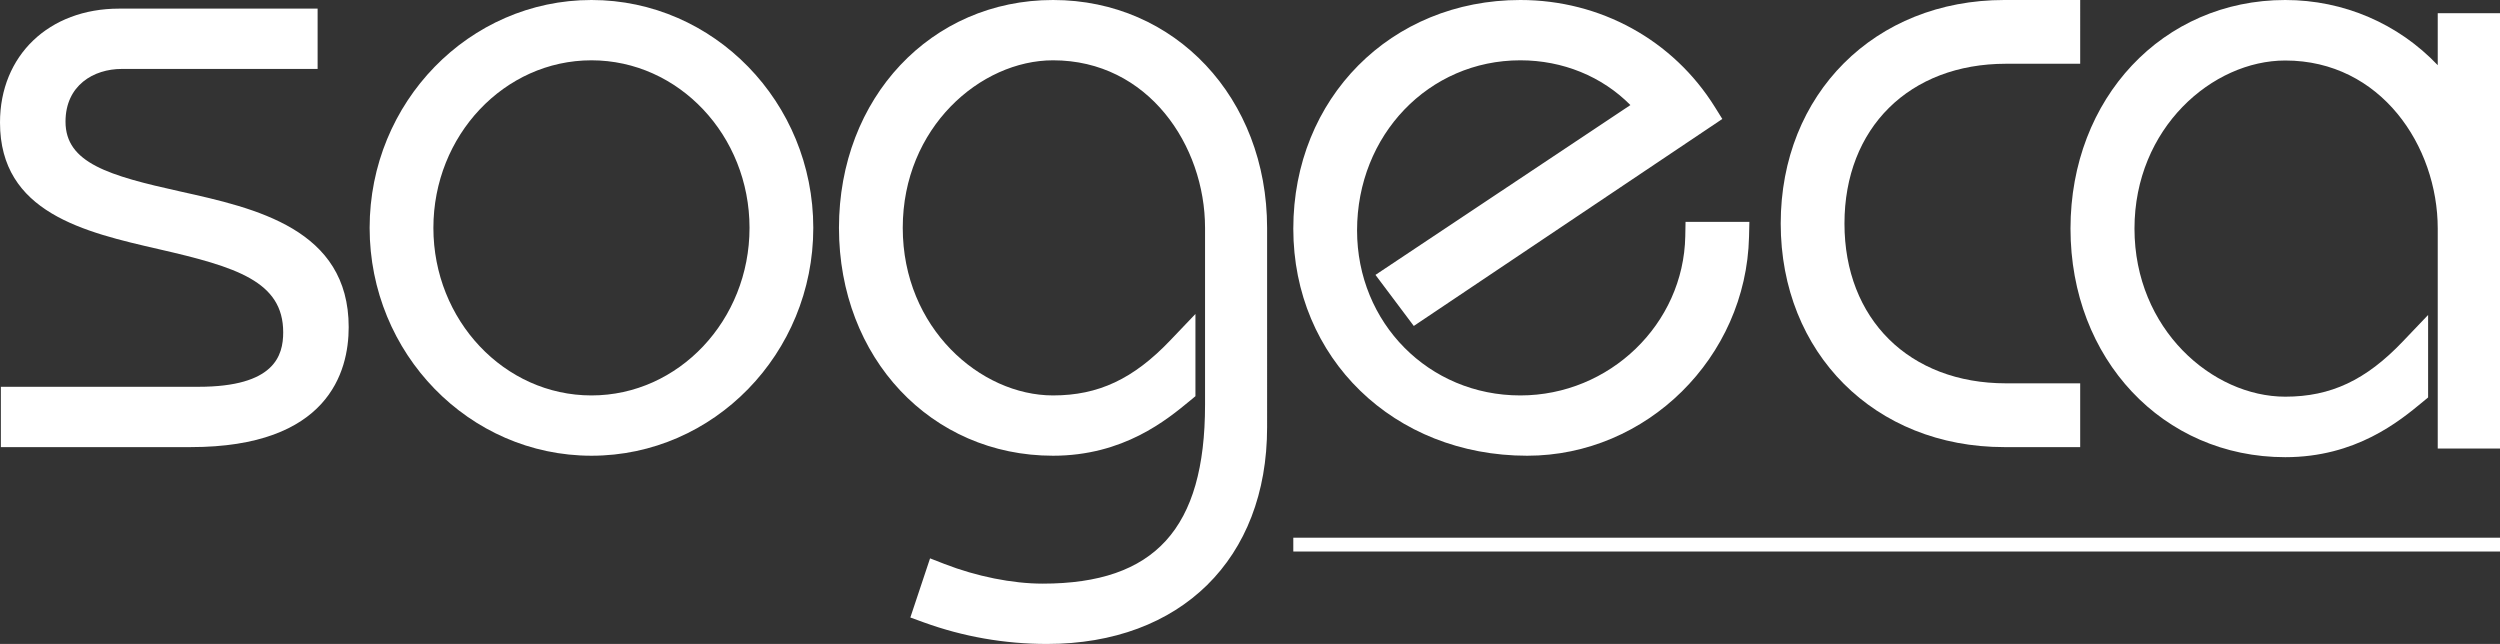 <?xml version="1.0" encoding="utf-8"?>
<!-- Generator: Adobe Illustrator 16.0.0, SVG Export Plug-In . SVG Version: 6.00 Build 0)  -->
<!DOCTYPE svg PUBLIC "-//W3C//DTD SVG 1.1//EN" "http://www.w3.org/Graphics/SVG/1.1/DTD/svg11.dtd">
<svg version="1.1" id="Calque_1" xmlns="http://www.w3.org/2000/svg" xmlns:xlink="http://www.w3.org/1999/xlink" x="0px" y="0px"
	 width="371.338px" height="95.649px" viewBox="0 0 371.338 95.649" enable-background="new 0 0 371.338 95.649"
	 xml:space="preserve">
<rect x="0" y="0" width="371.338" height="95.649" fill="#333333" stroke="none"/>
<path fill="#FFFFFF" d="M26.787,28.444C16.175,26.089,9.731,24.216,9.731,18.072c0-5.41,4.192-7.832,8.345-7.832h29.101V1.281H17.69
	C7.273,1.281,0,8.238,0,18.201c0,13.401,12.545,16.278,23.613,18.817c11.48,2.633,18.452,4.777,18.452,12.346
	c0,3.473-1.303,8.088-12.576,8.088H0.129v8.959h28.204c20.413,0,23.46-11.162,23.46-17.816
	C51.793,33.996,37.928,30.918,26.787,28.444"/>
<path fill="#FFFFFF" d="M87.853,58.735c-12.946,0-23.479-11.165-23.479-24.889c0-13.723,10.533-24.888,23.479-24.888
	c12.946,0,23.478,11.165,23.478,24.888C111.331,47.57,100.799,58.735,87.853,58.735 M87.853,0c-18.169,0-32.95,15.183-32.95,33.846
	c0,18.663,14.781,33.846,32.95,33.846s32.949-15.184,32.949-33.846C120.802,15.183,106.022,0,87.853,0"/>
<path fill="#FFFFFF" d="M156.414,0c-18.129,0-31.798,14.55-31.798,33.846c0,19.297,13.669,33.846,31.798,33.846
	c10.465,0,16.904-5.33,20.364-8.191l0.787-0.652V46.635l-3.743,3.924c-5.466,5.73-10.672,8.176-17.408,8.176
	c-10.781,0-22.324-10.002-22.324-24.889s11.543-24.888,22.324-24.888c14.133,0,22.578,12.655,22.578,24.888v26.29
	c0,18.365-7.438,26.555-24.117,26.555c-4.49,0-9.812-1.066-14.603-2.928l-2.125-0.828l-2.929,8.785l1.987,0.723
	c5.854,2.127,12.014,3.207,18.309,3.207c19.861,0,32.695-12.629,32.695-32.18V33.846C188.208,14.55,174.54,0,156.414,0"/>
<path fill="#FFFFFF" d="M250.323,35.088c-0.241,13.037-11.233,23.647-24.503,23.647c-13.597,0-24.248-10.764-24.248-24.504
	c0-14.171,10.651-25.273,24.248-25.273c6.311,0,12.146,2.398,16.353,6.648l-37.868,25.225l5.692,7.585l45.828-30.745l-1.105-1.773
	C248.516,5.943,237.713,0,225.82,0c-19.223,0-33.719,14.605-33.719,33.974c0,19.222,14.937,33.718,34.743,33.718
	c17.744,0,32.524-14.586,32.949-32.513l0.053-2.222h-9.483L250.323,35.088z"/>
<path fill="#FFFFFF" d="M264.499,33.206c0,19.238,13.966,33.205,33.207,33.205h11.276v-9.473h-11.021
	c-14.35,0-23.992-9.539-23.992-23.732c0-14.197,9.643-23.736,23.992-23.736h11.021V0h-11.276
	C278.464,0,264.499,13.965,264.499,33.206"/>
<path fill="#FFFFFF" d="M362.09,1.964v7.717C356.241,3.531,348.146,0,339.441,0c-18.185,0-31.899,14.596-31.899,33.954
	c0,19.357,13.715,33.953,31.899,33.953c10.499,0,16.959-5.346,20.429-8.219l0.789-0.652V46.783l-3.754,3.935
	c-5.482,5.752-10.705,8.203-17.464,8.203c-10.815,0-22.395-10.031-22.395-24.966s11.579-24.967,22.395-24.967
	c14.179,0,22.649,12.694,22.649,24.967v32.667h9.248V1.964H362.09z"/>
<rect x="192.101" y="79.868" fill="#FFFFFF" width="179.237" height="2.053"/>
</svg>
